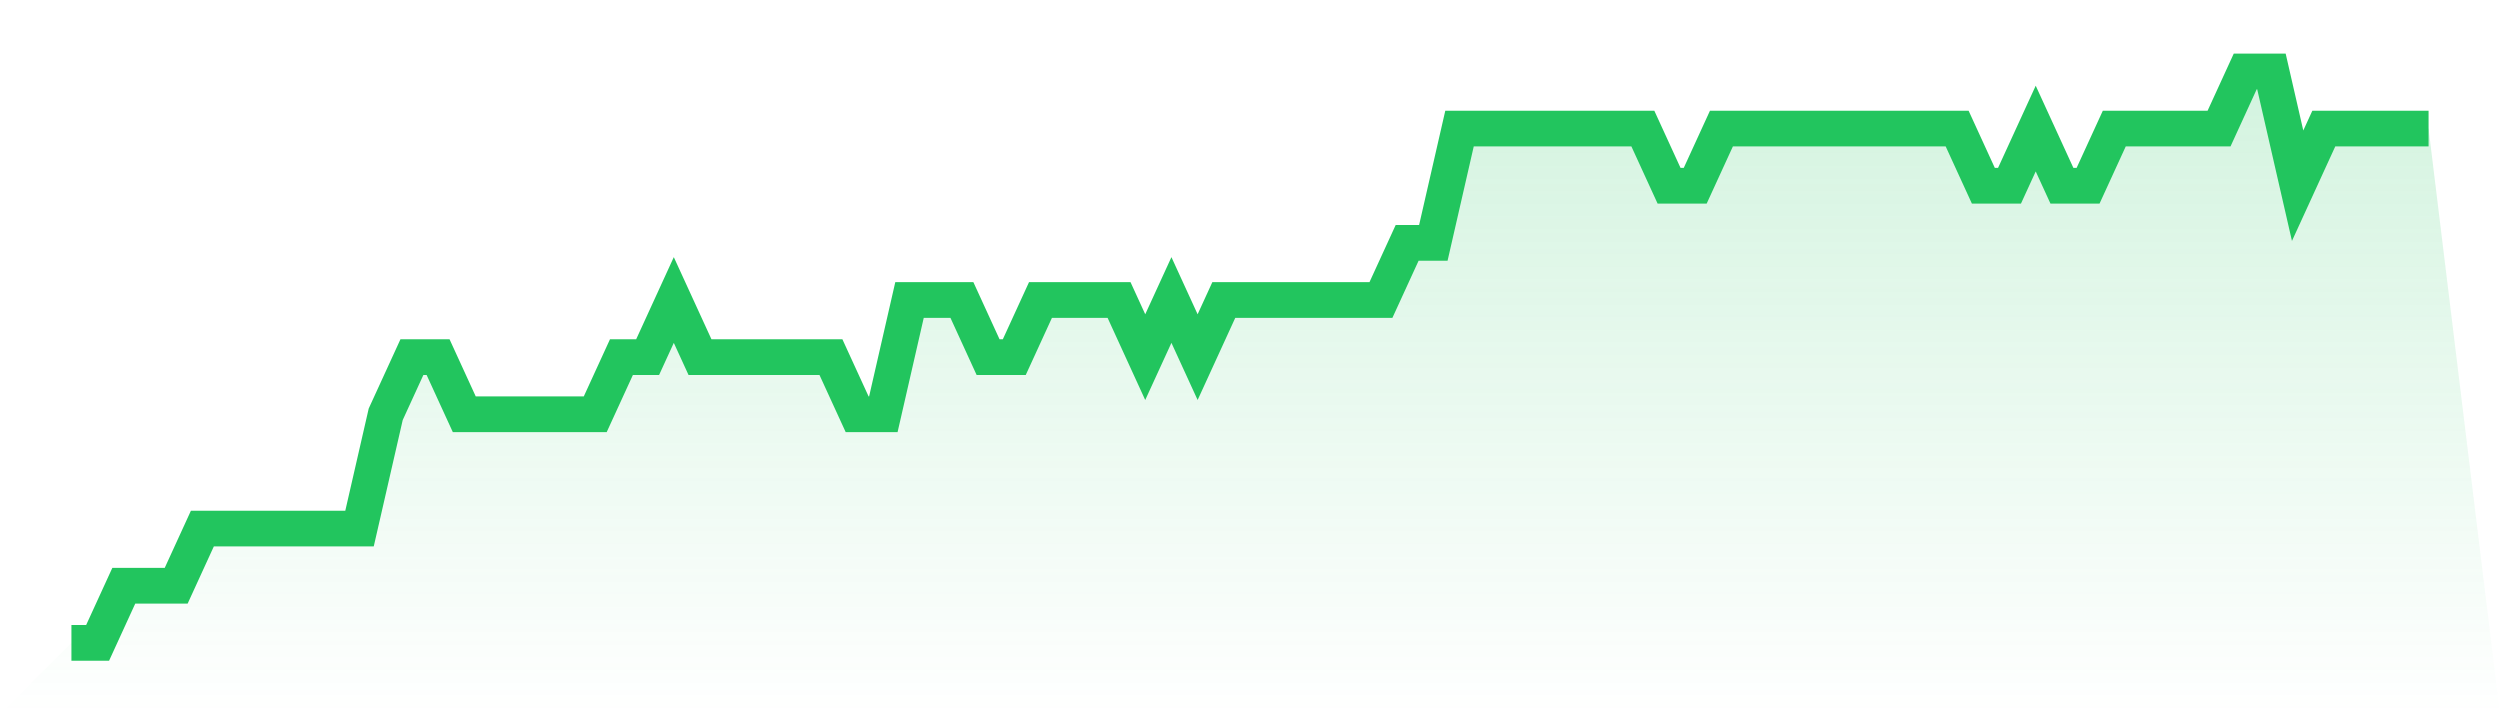 <svg viewBox="0 0 140 40" xmlns="http://www.w3.org/2000/svg">
<defs>
<linearGradient id="gradient" x1="0" x2="0" y1="0" y2="1">
<stop offset="0%" stop-color="#22c55e" stop-opacity="0.2"/>
<stop offset="100%" stop-color="#22c55e" stop-opacity="0"/>
</linearGradient>
</defs>
<path d="M4,36 L4,36 L5.467,36 L6.933,32.8 L8.4,32.8 L9.867,32.8 L11.333,29.6 L12.8,29.6 L14.267,29.6 L15.733,29.6 L17.2,29.6 L18.667,29.6 L20.133,29.6 L21.6,23.2 L23.067,20 L24.533,20 L26,23.2 L27.467,23.2 L28.933,23.2 L30.4,23.2 L31.867,23.2 L33.333,23.2 L34.8,20 L36.267,20 L37.733,16.8 L39.2,20 L40.667,20 L42.133,20 L43.6,20 L45.067,20 L46.533,20 L48,23.2 L49.467,23.2 L50.933,16.8 L52.4,16.8 L53.867,16.8 L55.333,20 L56.8,20 L58.267,16.8 L59.733,16.8 L61.2,16.8 L62.667,16.8 L64.133,20 L65.6,16.8 L67.067,20 L68.533,16.8 L70,16.8 L71.467,16.8 L72.933,16.8 L74.4,16.8 L75.867,16.8 L77.333,16.8 L78.8,13.6 L80.267,13.6 L81.733,7.2 L83.2,7.2 L84.667,7.2 L86.133,7.2 L87.6,7.2 L89.067,7.2 L90.533,7.2 L92,7.2 L93.467,10.4 L94.933,10.4 L96.4,7.2 L97.867,7.2 L99.333,7.2 L100.8,7.2 L102.267,7.2 L103.733,7.2 L105.2,7.2 L106.667,7.2 L108.133,7.2 L109.6,7.2 L111.067,10.4 L112.533,10.4 L114,7.2 L115.467,10.4 L116.933,10.4 L118.4,7.2 L119.867,7.2 L121.333,7.2 L122.8,7.2 L124.267,7.2 L125.733,4 L127.2,4 L128.667,10.4 L130.133,7.2 L131.6,7.2 L133.067,7.2 L134.533,7.2 L136,7.2 L140,40 L0,40 z" fill="url(#gradient)"/>
<path d="M4,36 L4,36 L5.467,36 L6.933,32.8 L8.4,32.8 L9.867,32.8 L11.333,29.6 L12.8,29.6 L14.267,29.6 L15.733,29.6 L17.2,29.6 L18.667,29.6 L20.133,29.6 L21.6,23.2 L23.067,20 L24.533,20 L26,23.2 L27.467,23.2 L28.933,23.2 L30.4,23.2 L31.867,23.2 L33.333,23.2 L34.8,20 L36.267,20 L37.733,16.8 L39.2,20 L40.667,20 L42.133,20 L43.6,20 L45.067,20 L46.533,20 L48,23.2 L49.467,23.2 L50.933,16.8 L52.4,16.8 L53.867,16.8 L55.333,20 L56.8,20 L58.267,16.8 L59.733,16.8 L61.2,16.8 L62.667,16.8 L64.133,20 L65.6,16.8 L67.067,20 L68.533,16.8 L70,16.8 L71.467,16.8 L72.933,16.8 L74.4,16.8 L75.867,16.8 L77.333,16.8 L78.8,13.6 L80.267,13.6 L81.733,7.2 L83.2,7.2 L84.667,7.2 L86.133,7.2 L87.6,7.2 L89.067,7.2 L90.533,7.2 L92,7.2 L93.467,10.4 L94.933,10.4 L96.4,7.2 L97.867,7.2 L99.333,7.2 L100.8,7.2 L102.267,7.2 L103.733,7.2 L105.2,7.2 L106.667,7.2 L108.133,7.2 L109.6,7.2 L111.067,10.4 L112.533,10.4 L114,7.2 L115.467,10.4 L116.933,10.4 L118.4,7.2 L119.867,7.2 L121.333,7.2 L122.8,7.2 L124.267,7.2 L125.733,4 L127.2,4 L128.667,10.4 L130.133,7.2 L131.6,7.2 L133.067,7.2 L134.533,7.2 L136,7.2" fill="none" stroke="#22c55e" stroke-width="2"/>
</svg>